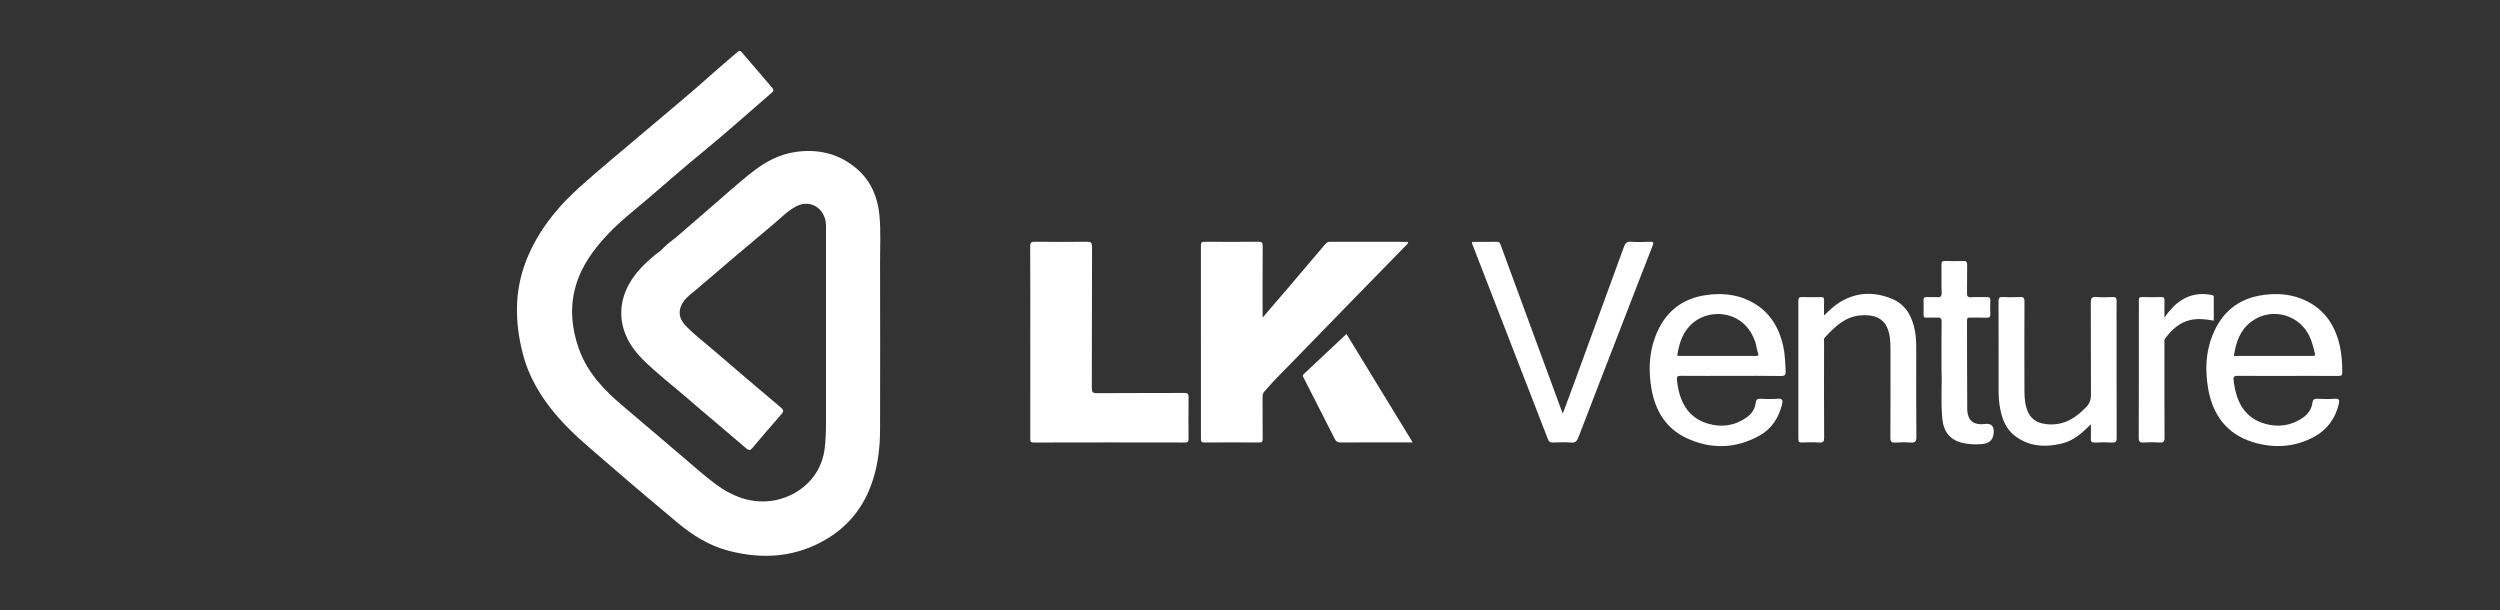<svg width="295" height="72" viewBox="0 0 295 72" fill="none" xmlns="http://www.w3.org/2000/svg">
<rect x="0" y="0" width="295" height="72" fill="#333333" stroke="none"/>
<path d="M79.603 28.157C80.994 26.953 82.38 25.743 83.778 24.548C85.5 23.075 87.164 21.53 88.964 20.15C90.396 19.051 91.975 18.219 93.782 17.944C96.556 17.523 99.098 18.13 101.209 20.008C102.798 21.421 103.584 23.314 103.778 25.432C103.95 27.298 103.842 29.17 103.847 31.039C103.861 37.585 103.866 44.132 103.847 50.678C103.84 53.154 103.516 55.583 102.535 57.889C101.51 60.298 99.877 62.185 97.654 63.537C93.989 65.767 90.053 66.053 85.986 64.993C83.705 64.398 81.728 63.176 79.932 61.665C77.34 59.483 74.735 57.317 72.182 55.089C70.025 53.207 67.772 51.424 65.873 49.256C63.906 47.011 62.377 44.505 61.653 41.597C60.754 37.985 60.687 34.378 62.064 30.821C63.442 27.265 65.77 24.421 68.563 21.927C70.826 19.908 73.175 17.987 75.486 16.022C78.56 13.408 81.683 10.85 84.682 8.147C85.442 7.461 86.248 6.826 87.011 6.144C87.237 5.942 87.35 5.952 87.54 6.177C88.718 7.569 89.904 8.953 91.099 10.329C91.312 10.574 91.332 10.708 91.061 10.942C88.359 13.274 85.706 15.664 82.941 17.924C80.78 19.69 78.683 21.532 76.562 23.348C74.894 24.774 73.151 26.12 71.646 27.728C69.992 29.495 68.588 31.43 67.919 33.805C67.218 36.3 67.456 38.753 68.312 41.167C69.315 43.993 71.301 46.05 73.529 47.928C75.918 49.941 78.283 51.981 80.667 54C81.916 55.059 83.137 56.157 84.448 57.132C86.186 58.421 88.135 59.256 90.349 59.163C93.512 59.031 96.842 56.794 97.309 52.949C97.431 51.941 97.468 50.938 97.468 49.931C97.475 42.411 97.475 34.892 97.466 27.373C97.466 26.818 97.508 26.253 97.32 25.709C96.806 24.224 95.332 23.631 93.944 24.352C92.972 24.858 92.22 25.65 91.396 26.341C88.317 28.918 85.257 31.52 82.204 34.13C81.67 34.585 81.079 34.983 80.662 35.574C80.004 36.508 80.039 37.469 80.81 38.32C81.803 39.415 82.996 40.285 84.108 41.246C86.769 43.544 89.451 45.819 92.139 48.084C92.481 48.373 92.49 48.548 92.2 48.878C91.044 50.192 89.911 51.526 88.78 52.863C88.522 53.169 88.366 53.178 88.037 52.894C85.755 50.922 83.428 49.004 81.149 47.029C79.349 45.469 77.447 44.023 75.764 42.331C72.542 39.09 72.492 34.966 75.624 31.627C76.348 30.855 77.15 30.161 78.008 29.537C78.634 29.188 79.145 28.706 79.602 28.16L79.603 28.157Z" fill="white"/>
<path d="M148.988 37.473C150.083 36.199 151.093 35.033 152.092 33.86C153.518 32.187 154.937 30.507 156.361 28.832C156.505 28.664 156.65 28.529 156.915 28.53C159.99 28.542 163.064 28.537 166.167 28.537C166.149 28.79 165.961 28.9 165.83 29.035C161.547 33.428 157.25 37.809 152.981 42.218C151.712 43.528 150.401 44.801 149.205 46.183C149.028 46.387 148.983 46.585 148.984 46.835C148.991 48.48 148.979 50.126 148.995 51.77C148.998 52.098 148.935 52.218 148.573 52.215C146.43 52.196 144.285 52.197 142.142 52.215C141.792 52.218 141.708 52.117 141.708 51.777C141.717 44.168 141.718 36.56 141.707 28.95C141.707 28.582 141.835 28.527 142.157 28.529C144.263 28.543 146.369 28.548 148.475 28.526C148.885 28.521 149.001 28.611 148.998 29.039C148.975 31.803 148.987 34.567 148.987 37.473H148.988Z" fill="white"/>
<path d="M121.574 40.316C121.574 36.577 121.584 32.837 121.562 29.097C121.558 28.617 121.701 28.52 122.147 28.526C124.179 28.55 126.211 28.552 128.243 28.528C128.709 28.523 128.864 28.608 128.861 29.127C128.838 34.68 128.854 40.233 128.835 45.787C128.832 46.274 128.942 46.395 129.435 46.392C132.865 46.367 136.295 46.386 139.727 46.368C140.142 46.366 140.259 46.464 140.253 46.889C140.227 48.516 140.234 50.143 140.25 51.769C140.254 52.106 140.174 52.217 139.819 52.216C133.873 52.205 127.926 52.2 121.979 52.218C121.521 52.219 121.574 51.989 121.574 51.704C121.576 47.908 121.575 44.113 121.575 40.317L121.574 40.316Z" fill="white"/>
<path d="M173.719 28.538C174.684 28.538 175.653 28.554 176.621 28.529C176.955 28.52 177.007 28.713 177.093 28.948C178.202 31.976 179.318 35.002 180.433 38.029C181.7 41.47 182.966 44.912 184.234 48.353C184.279 48.474 184.329 48.592 184.412 48.8C184.928 47.407 185.421 46.093 185.904 44.775C187.818 39.556 189.732 34.337 191.63 29.112C191.785 28.687 191.971 28.493 192.454 28.526C193.197 28.575 193.946 28.563 194.69 28.529C195.158 28.508 195.144 28.65 194.998 29.022C193.792 32.095 192.606 35.174 191.414 38.251C189.693 42.696 187.965 47.139 186.26 51.59C186.084 52.049 185.884 52.267 185.355 52.222C184.651 52.163 183.938 52.187 183.231 52.216C182.894 52.23 182.765 52.111 182.646 51.803C181.337 48.396 180.008 44.995 178.686 41.592C177.082 37.46 175.481 33.327 173.883 29.193C173.804 28.991 173.667 28.8 173.718 28.537L173.719 28.538Z" fill="white"/>
<path d="M246.725 50.066C245.662 51.131 244.657 52.005 243.334 52.327C241.372 52.805 239.463 52.722 237.776 51.446C236.779 50.691 236.305 49.602 236.059 48.409C235.911 47.696 235.833 46.973 235.834 46.242C235.837 42.689 235.843 39.136 235.826 35.583C235.824 35.167 235.925 35.028 236.348 35.05C237.017 35.085 237.692 35.085 238.361 35.049C238.793 35.026 238.888 35.181 238.887 35.589C238.872 39.105 238.871 42.621 238.884 46.136C238.887 46.993 238.948 47.849 239.319 48.647C239.809 49.703 240.733 50.015 241.783 50.075C243.628 50.179 245.002 49.27 246.214 47.987C246.616 47.56 246.737 47.112 246.734 46.537C246.712 42.928 246.732 39.319 246.714 35.709C246.712 35.22 246.804 35.002 247.349 35.047C247.997 35.1 248.654 35.078 249.306 35.054C249.644 35.041 249.766 35.137 249.759 35.49C249.74 36.5 249.757 37.51 249.757 38.519C249.757 42.895 249.751 47.272 249.766 51.648C249.767 52.07 249.683 52.247 249.222 52.219C248.552 52.179 247.879 52.181 247.21 52.219C246.794 52.242 246.701 52.08 246.719 51.708C246.744 51.212 246.725 50.714 246.725 50.066Z" fill="white"/>
<path d="M215.234 37.225C215.891 36.602 216.449 36.055 217.122 35.646C219.103 34.444 221.179 34.401 223.261 35.266C224.923 35.956 225.658 37.395 225.974 39.096C226.132 39.947 226.118 40.804 226.117 41.662C226.115 44.954 226.098 48.245 226.133 51.536C226.14 52.131 225.962 52.266 225.419 52.221C224.845 52.174 224.261 52.177 223.687 52.221C223.204 52.259 223.061 52.129 223.064 51.619C223.089 48.141 223.08 44.663 223.074 41.184C223.074 40.7 223.062 40.22 222.989 39.734C222.685 37.701 221.447 37.094 219.639 37.206C217.782 37.32 216.511 38.532 215.33 39.83C215.159 40.019 215.24 40.261 215.24 40.477C215.234 44.199 215.226 47.92 215.248 51.641C215.25 52.108 215.14 52.248 214.671 52.218C214.003 52.173 213.329 52.191 212.659 52.213C212.332 52.224 212.206 52.155 212.207 51.789C212.218 46.365 212.217 40.943 212.207 35.519C212.207 35.156 212.306 35.037 212.677 35.052C213.403 35.083 214.131 35.074 214.858 35.054C215.146 35.047 215.254 35.124 215.243 35.427C215.221 35.984 215.236 36.542 215.236 37.222L215.234 37.225Z" fill="white"/>
<path d="M158.883 39.408C161.381 43.498 164.015 47.81 166.698 52.204C166.237 52.204 165.873 52.204 165.508 52.204C163.067 52.204 160.627 52.196 158.187 52.213C157.841 52.215 157.661 52.107 157.506 51.801C156.299 49.402 155.076 47.012 153.854 44.62C153.77 44.456 153.647 44.325 153.846 44.14C155.532 42.565 157.211 40.982 158.883 39.409V39.408Z" fill="white"/>
<path d="M229.099 43.646C229.099 41.509 229.084 39.751 229.111 37.994C229.117 37.559 228.983 37.44 228.573 37.473C228.185 37.506 227.788 37.448 227.401 37.485C227.028 37.521 226.962 37.364 226.976 37.04C226.999 36.518 226.999 35.993 226.976 35.471C226.963 35.157 227.053 35.034 227.38 35.055C227.77 35.082 228.165 35.037 228.553 35.069C228.967 35.103 229.13 35.001 229.113 34.535C229.074 33.434 229.115 32.33 229.094 31.227C229.087 30.875 229.2 30.781 229.539 30.794C230.246 30.818 230.956 30.822 231.663 30.794C232.051 30.778 232.129 30.936 232.123 31.287C232.104 32.371 232.133 33.456 232.106 34.539C232.096 34.938 232.172 35.105 232.614 35.072C233.208 35.028 233.807 35.075 234.403 35.053C234.728 35.041 234.881 35.114 234.86 35.482C234.831 36.004 234.832 36.529 234.86 37.051C234.879 37.412 234.735 37.498 234.406 37.487C233.773 37.466 233.138 37.487 232.505 37.473C232.247 37.468 232.105 37.492 232.106 37.823C232.123 41.299 232.103 44.777 232.135 48.254C232.148 49.623 232.884 50.201 234.231 50.029C234.919 49.942 235.262 50.235 235.262 50.908C235.262 51.821 234.81 52.318 233.907 52.399C233.068 52.473 232.233 52.445 231.416 52.223C230.084 51.86 229.358 50.916 229.21 49.54C228.985 47.449 229.179 45.357 229.099 43.647V43.646Z" fill="white"/>
<path d="M255.404 37.459C256.041 36.588 256.65 35.893 257.452 35.395C258.551 34.714 259.73 34.561 260.986 34.807C261.175 34.844 261.228 34.894 261.225 35.078C261.218 35.992 261.222 36.904 261.222 37.835C260.301 37.668 259.408 37.567 258.534 37.745C257.207 38.017 256.271 38.888 255.489 39.947C255.353 40.132 255.406 40.343 255.406 40.544C255.403 44.245 255.394 47.947 255.416 51.647C255.42 52.124 255.286 52.246 254.831 52.215C254.219 52.172 253.599 52.171 252.988 52.215C252.508 52.25 252.368 52.13 252.37 51.618C252.393 46.721 252.384 41.823 252.384 36.926C252.384 36.44 252.404 35.952 252.381 35.468C252.368 35.164 252.438 35.041 252.773 35.052C253.517 35.077 254.264 35.074 255.009 35.052C255.331 35.043 255.423 35.148 255.412 35.464C255.389 36.078 255.405 36.692 255.405 37.458L255.404 37.459Z" fill="white"/>
<path d="M79.603 28.155C79.606 28.374 79.633 28.551 79.335 28.672C79.065 28.782 78.861 29.064 78.641 29.284C78.462 29.464 78.275 29.592 78.008 29.53C78.486 29.009 79.036 28.573 79.601 28.154L79.603 28.155Z" fill="white"/>
<path d="M264.055 44.349C266.032 44.366 268.008 44.357 269.984 44.357C271.961 44.357 273.937 44.349 275.913 44.364C276.257 44.366 276.396 44.304 276.391 43.916C276.381 42.886 276.327 41.865 276.106 40.858C275.519 38.187 274.075 36.207 271.474 35.215C270.081 34.684 268.624 34.609 267.142 34.798C264.167 35.175 262.173 36.824 261.076 39.554C260.258 41.591 260.192 43.741 260.566 45.883C261.106 48.972 262.78 51.224 265.814 52.163C268.259 52.919 270.732 52.804 273.053 51.551C274.616 50.708 275.565 49.39 275.977 47.667C276.076 47.252 276.049 47.012 275.504 47.054C274.818 47.105 274.124 47.092 273.436 47.055C273.051 47.035 272.916 47.174 272.865 47.533C272.755 48.292 272.353 48.871 271.719 49.302C270.339 50.239 268.829 50.45 267.257 49.999C264.857 49.312 263.838 47.402 263.563 44.825C263.517 44.399 263.685 44.346 264.054 44.349H264.055ZM265.648 37.957C268.066 36.148 271.511 37.136 272.631 39.943C272.859 40.514 273.026 41.099 273.159 41.699C273.206 41.913 273.188 42.003 272.942 42.003C269.833 41.998 266.726 41.999 263.596 41.999C263.844 40.395 264.318 38.953 265.648 37.958V37.957Z" fill="white"/>
<path d="M198.325 44.347C200.319 44.363 202.314 44.355 204.308 44.354C206.246 44.354 208.186 44.332 210.123 44.369C210.636 44.379 210.727 44.225 210.705 43.756C210.659 42.787 210.632 41.819 210.423 40.866C209.884 38.42 208.624 36.516 206.313 35.436C204.757 34.708 203.106 34.579 201.412 34.805C198.375 35.209 196.376 36.921 195.319 39.742C194.571 41.74 194.513 43.829 194.881 45.914C195.332 48.472 196.578 50.543 198.972 51.676C201.867 53.046 204.807 52.965 207.62 51.403C209.049 50.611 209.899 49.298 210.284 47.703C210.38 47.303 210.386 46.991 209.782 47.047C209.099 47.111 208.404 47.088 207.716 47.059C207.356 47.043 207.22 47.165 207.178 47.511C207.091 48.233 206.725 48.804 206.142 49.224C204.739 50.237 203.177 50.467 201.546 49.992C199.175 49.303 198.133 47.383 197.879 44.81C197.841 44.427 197.967 44.345 198.326 44.348L198.325 44.347ZM199.827 38.048C201.986 36.297 205.964 36.703 207.153 40.463C207.269 40.832 207.297 41.233 207.431 41.595C207.56 41.939 207.47 42.005 207.137 42.004C204.138 41.995 201.138 41.999 198.138 41.996C198.067 41.996 197.996 41.973 197.909 41.958C198.15 40.445 198.596 39.048 199.828 38.049L199.827 38.048Z" fill="white"/>
</svg>
